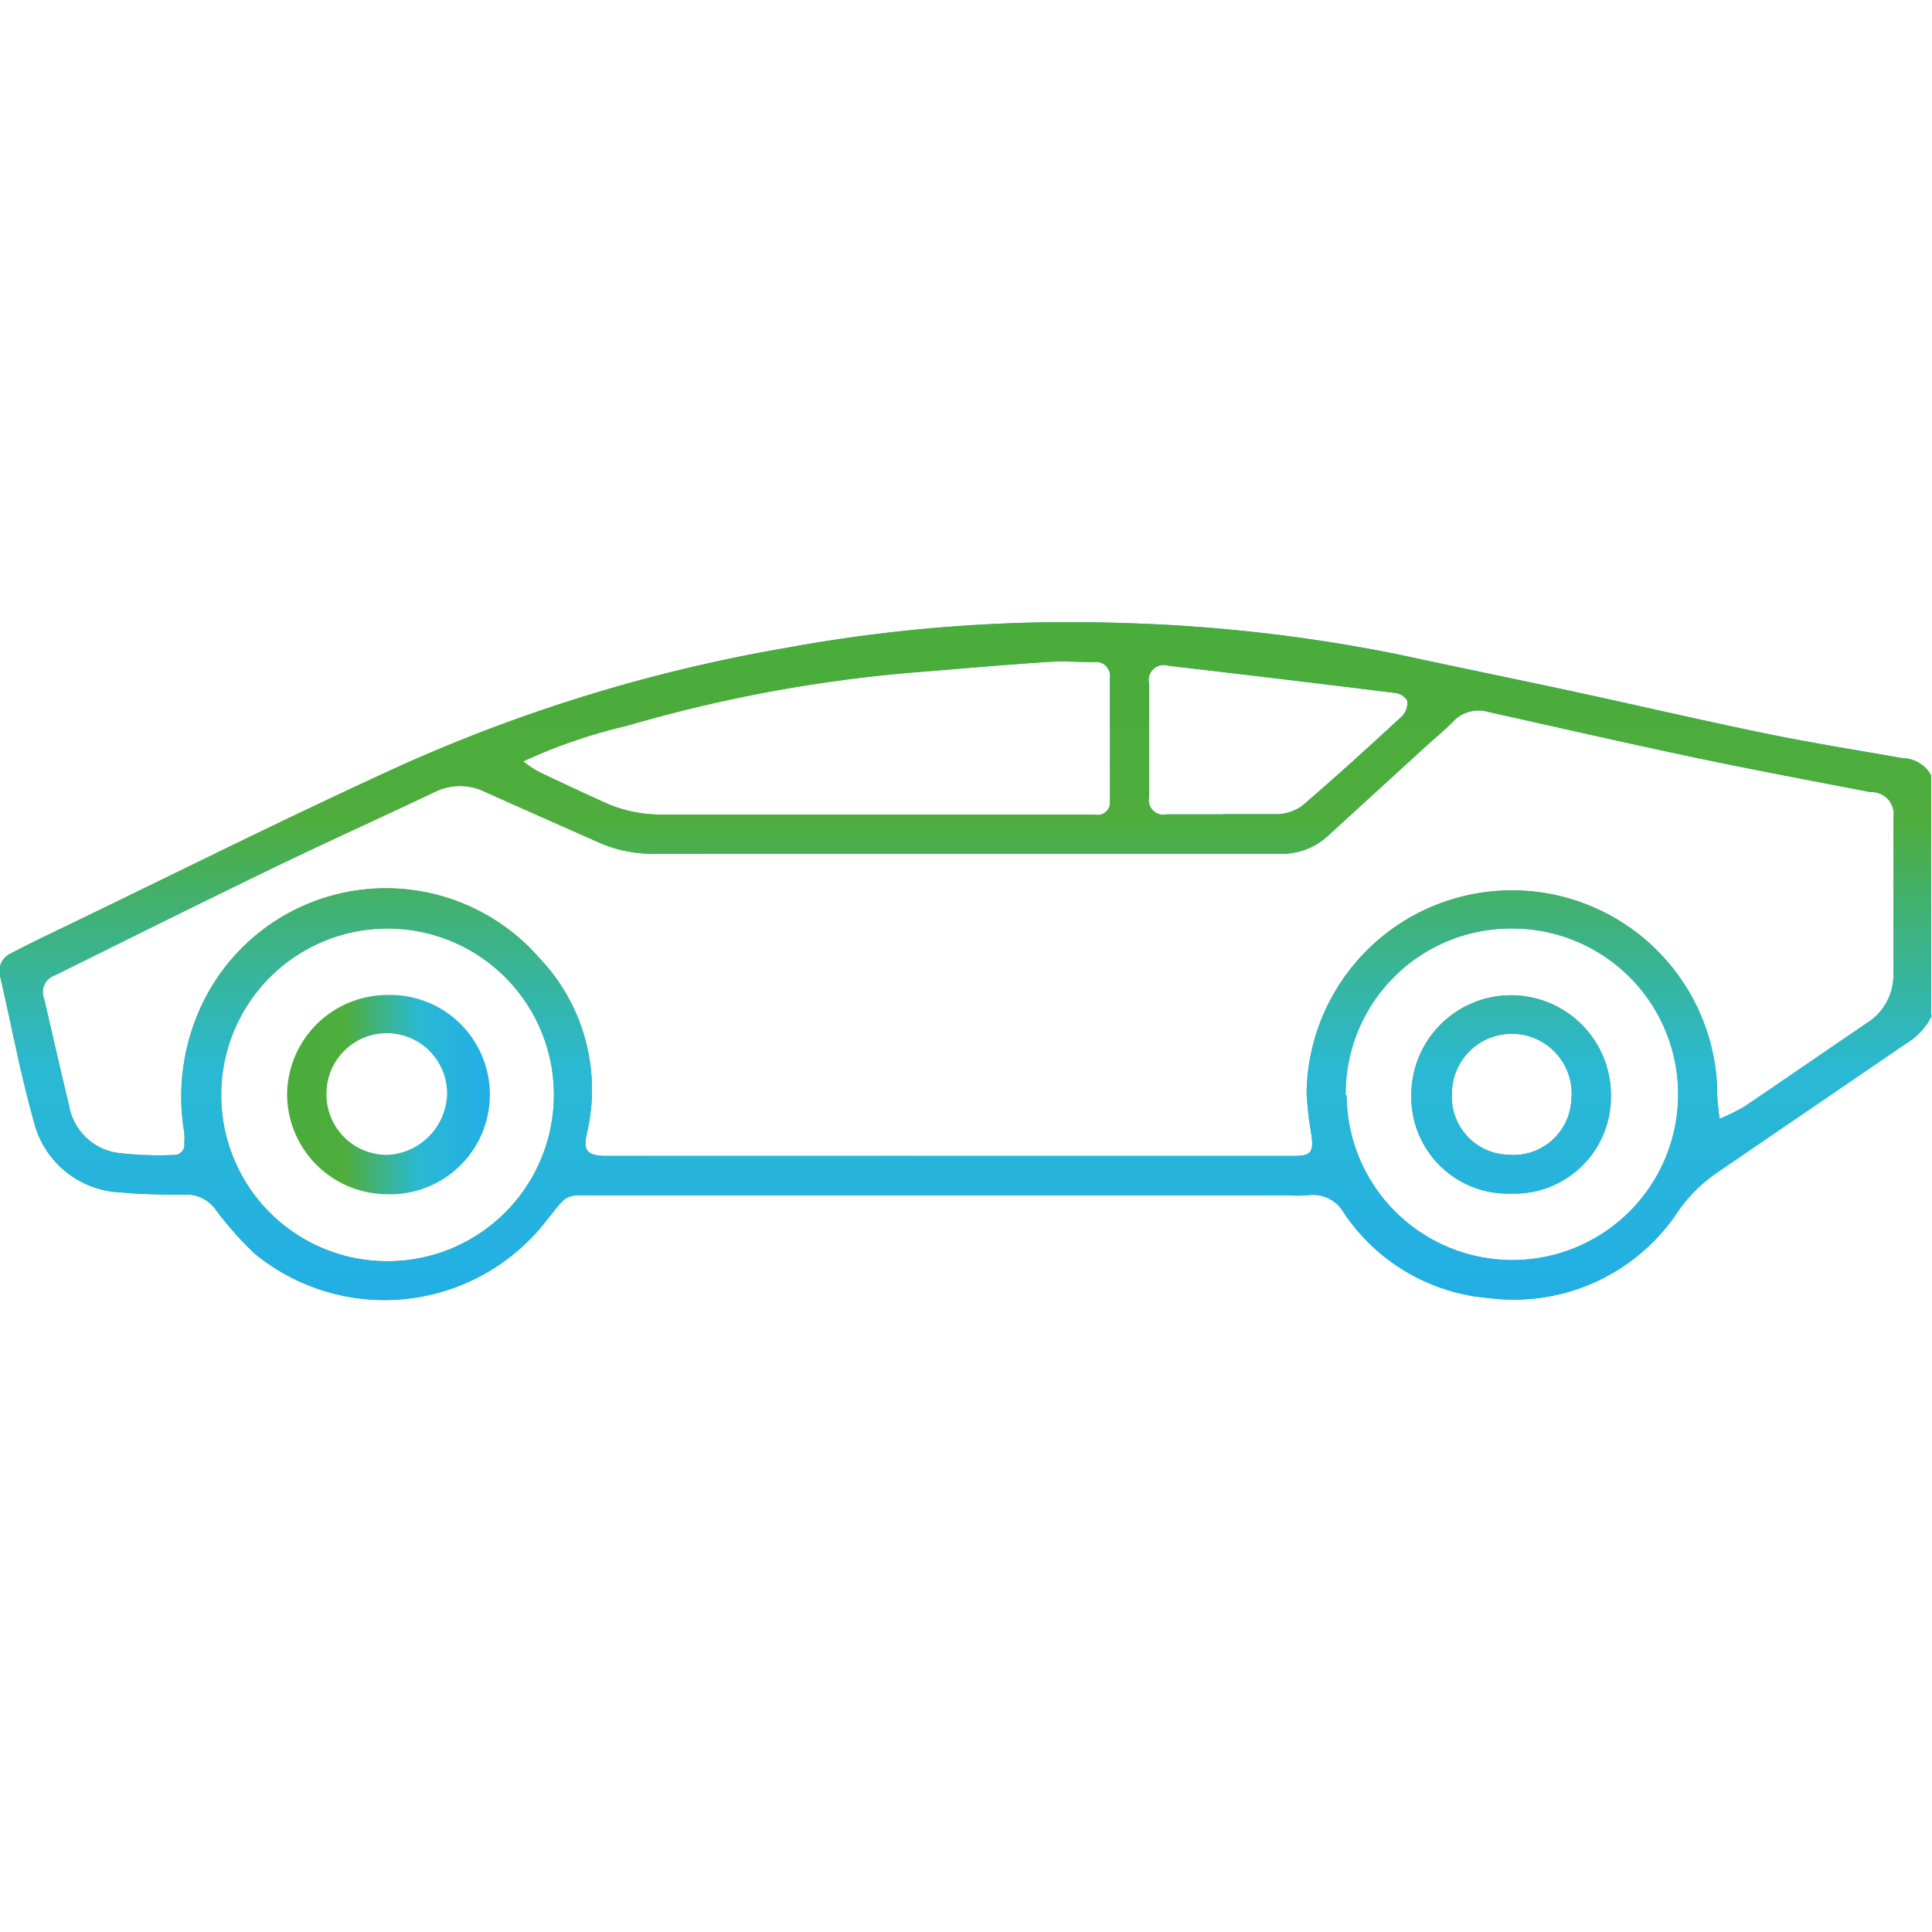 <svg id="Warstwa_83" data-name="Warstwa 83" xmlns="http://www.w3.org/2000/svg" xmlns:xlink="http://www.w3.org/1999/xlink" viewBox="0 0 100 100">
  <defs>
    <linearGradient id="Gradient_bez_nazwy_115" data-name="Gradient bez nazwy 115" y1="49.75" x2="100" y2="49.75" gradientUnits="userSpaceOnUse">
      <stop offset="0.01" stop-color="#49ac3b"/>
      <stop offset="0.29" stop-color="#4ead3c"/>
      <stop offset="0.66" stop-color="#2ab9d4"/>
      <stop offset="1" stop-color="#22aee5"/>
    </linearGradient>
    <linearGradient id="Gradient_bez_nazwy_115-2" x1="14.86" y1="56.65" x2="25.2" y2="56.65" xlink:href="#Gradient_bez_nazwy_115"/>
    <linearGradient id="Gradient_bez_nazwy_115-3" x1="73.05" y1="56.64" x2="83.38" y2="56.64" xlink:href="#Gradient_bez_nazwy_115"/>
    <linearGradient id="Gradient_bez_nazwy_115-4" x1="50" y1="32.19" x2="50" y2="67.31" xlink:href="#Gradient_bez_nazwy_115"/>
  </defs>
  <title>SPORTOWY</title>
  <g>
    <g>
      <path d="M100,52.55A3.41,3.41,0,0,1,98.68,54l-9.83,6.71a7.91,7.91,0,0,0-2,2,10.18,10.18,0,0,1-9.76,4.48,10,10,0,0,1-7.57-4.47,1.82,1.82,0,0,0-1.84-.85,7.76,7.76,0,0,1-1,0q-17.72,0-35.44,0c-2.16,0-1.74-.2-3.07,1.45a10.6,10.6,0,0,1-15,1.56,17.86,17.86,0,0,1-2-2.26,1.85,1.85,0,0,0-1.52-.79c-1.12,0-2.24,0-3.35-.11A4.83,4.83,0,0,1,1.74,58C1.05,55.56.58,53,0,50.5a1,1,0,0,1,.58-1.16c0.61-.32,1.21-0.62,1.83-0.92,6-2.88,11.9-5.85,17.93-8.61A82.87,82.87,0,0,1,40.6,33.55a81.35,81.35,0,0,1,17.57-1.3,83.61,83.61,0,0,1,14.24,1.63c3.14,0.68,6.29,1.32,9.43,2s6.4,1.44,9.62,2.1c2.33,0.48,4.69.85,7,1.26a1.73,1.73,0,0,1,1.5.9V52.55ZM89,57.91a11,11,0,0,0,1.27-.62c2.13-1.44,4.24-2.9,6.36-4.34A2.92,2.92,0,0,0,98,50.35c0-2.65,0-5.3,0-8A1.14,1.14,0,0,0,96.82,41c-3-.58-6-1.14-9-1.77-3.6-.76-7.19-1.58-10.78-2.38a1.8,1.8,0,0,0-1.83.5c-0.42.43-.89,0.81-1.33,1.21l-5.13,4.69a3.49,3.49,0,0,1-2.5.94c-2.89,0-5.77,0-8.66,0H33.94A6.94,6.94,0,0,1,31,43.61c-2-.89-3.93-1.74-5.89-2.62a2.93,2.93,0,0,0-2.6,0c-2.8,1.33-5.62,2.6-8.41,3.95-3.76,1.82-7.5,3.68-11.25,5.54a0.91,0.91,0,0,0-.56,1.23c0.42,1.83.84,3.67,1.28,5.5A3,3,0,0,0,6,59.66a17.32,17.32,0,0,0,3,.12,0.52,0.52,0,0,0,.54-0.6,3.8,3.8,0,0,0,0-.55,11.12,11.12,0,0,1,1.16-7.12,10.54,10.54,0,0,1,17.22-1.92,9.87,9.87,0,0,1,2.45,9.1c-0.18.85,0,1.1,0.9,1.14h0.65l34.68,0H67c0.87,0,1-.22.88-1.09a17.52,17.52,0,0,1-.25-2.18,10.63,10.63,0,0,1,21.25-.28C88.86,56.78,88.93,57.26,89,57.91ZM27.08,39.41a6.93,6.93,0,0,0,.79.53q1.69,0.81,3.39,1.58a7,7,0,0,0,3.06.64c1.38,0,2.77,0,4.15,0H53.2l3.45,0a0.64,0.64,0,0,0,.8-0.68q0-3.2,0-6.41a0.72,0.72,0,0,0-.82-0.8c-0.83,0-1.67-.07-2.5,0-2,.13-4.09.31-6.13,0.48a75,75,0,0,0-15.56,2.82A27.62,27.62,0,0,0,27.08,39.41ZM20,65.28a8.61,8.61,0,1,0-8.55-8.6A8.59,8.59,0,0,0,20,65.28Zm49.7-8.59a8.58,8.58,0,1,0,8.64-8.63A8.56,8.56,0,0,0,69.65,56.69ZM63.28,42.14c0.95,0,1.9,0,2.85,0a2.31,2.31,0,0,0,1.28-.44c1.76-1.51,3.47-3.07,5.17-4.64a1,1,0,0,0,.26-0.79,0.83,0.83,0,0,0-.61-0.4q-5.87-.73-11.75-1.41a0.78,0.78,0,0,0-1,.94q0,2.92,0,5.85a0.75,0.75,0,0,0,.9.9h2.9Z" style="fill: url(#Gradient_bez_nazwy_115)"/>
      <path d="M14.86,56.6A5.2,5.2,0,0,1,20,51.5a5.16,5.16,0,1,1-.06,10.31A5.19,5.19,0,0,1,14.86,56.6Zm8.28,0a3.12,3.12,0,0,0-6.24,0,3.12,3.12,0,0,0,3.26,3.17A3.25,3.25,0,0,0,23.14,56.64Z" style="fill: url(#Gradient_bez_nazwy_115-2)"/>
      <path d="M78.21,61.78a5,5,0,0,1-5.16-5.13,5.16,5.16,0,1,1,10.33.06A5,5,0,0,1,78.21,61.78Zm0-2a3,3,0,0,0,3.12-2.82,3.1,3.1,0,1,0-6.18-.36A3,3,0,0,0,78.18,59.77Z" style="fill: url(#Gradient_bez_nazwy_115-3)"/>
    </g>
    <g>
      <path d="M100,52.55A3.41,3.41,0,0,1,98.68,54l-9.83,6.71a7.91,7.91,0,0,0-2,2,10.18,10.18,0,0,1-9.76,4.48,10,10,0,0,1-7.57-4.47,1.82,1.82,0,0,0-1.84-.85,7.76,7.76,0,0,1-1,0q-17.72,0-35.44,0c-2.16,0-1.74-.2-3.07,1.45a10.6,10.6,0,0,1-15,1.56,17.86,17.86,0,0,1-2-2.26,1.85,1.85,0,0,0-1.52-.79c-1.12,0-2.24,0-3.35-.11A4.83,4.83,0,0,1,1.74,58C1.05,55.56.58,53,0,50.5a1,1,0,0,1,.58-1.16c0.61-.32,1.21-0.62,1.83-0.92,6-2.88,11.9-5.85,17.93-8.61A82.87,82.87,0,0,1,40.6,33.55a81.35,81.35,0,0,1,17.57-1.3,83.61,83.61,0,0,1,14.24,1.63c3.14,0.68,6.29,1.32,9.43,2s6.4,1.44,9.62,2.1c2.33,0.48,4.69.85,7,1.26a1.73,1.73,0,0,1,1.5.9V52.55ZM89,57.91a11,11,0,0,0,1.27-.62c2.13-1.44,4.24-2.9,6.36-4.34A2.92,2.92,0,0,0,98,50.35c0-2.65,0-5.3,0-8A1.14,1.14,0,0,0,96.82,41c-3-.58-6-1.14-9-1.77-3.6-.76-7.19-1.58-10.78-2.38a1.8,1.8,0,0,0-1.83.5c-0.42.43-.89,0.81-1.33,1.21l-5.13,4.69a3.49,3.49,0,0,1-2.5.94c-2.89,0-5.77,0-8.66,0H33.94A6.94,6.94,0,0,1,31,43.61c-2-.89-3.93-1.74-5.89-2.62a2.93,2.93,0,0,0-2.6,0c-2.8,1.33-5.62,2.6-8.41,3.95-3.76,1.82-7.5,3.68-11.25,5.54a0.91,0.91,0,0,0-.56,1.23c0.42,1.83.84,3.67,1.28,5.5A3,3,0,0,0,6,59.66a17.32,17.32,0,0,0,3,.12,0.52,0.52,0,0,0,.54-0.6,3.8,3.8,0,0,0,0-.55,11.12,11.12,0,0,1,1.16-7.12,10.54,10.54,0,0,1,17.22-1.92,9.87,9.87,0,0,1,2.45,9.1c-0.18.85,0,1.1,0.9,1.14h0.65l34.68,0H67c0.87,0,1-.22.88-1.09a17.52,17.52,0,0,1-.25-2.18,10.63,10.63,0,0,1,21.25-.28C88.86,56.78,88.93,57.26,89,57.91ZM27.08,39.41a6.93,6.93,0,0,0,.79.53q1.69,0.81,3.39,1.58a7,7,0,0,0,3.06.64c1.38,0,2.77,0,4.15,0H53.2l3.45,0a0.64,0.64,0,0,0,.8-0.68q0-3.2,0-6.41a0.72,0.72,0,0,0-.82-0.8c-0.83,0-1.67-.07-2.5,0-2,.13-4.09.31-6.13,0.48a75,75,0,0,0-15.56,2.82A27.62,27.62,0,0,0,27.08,39.41ZM20,65.28a8.61,8.61,0,1,0-8.55-8.6A8.59,8.59,0,0,0,20,65.28Zm49.7-8.59a8.58,8.58,0,1,0,8.64-8.63A8.56,8.56,0,0,0,69.65,56.69ZM63.28,42.14c0.95,0,1.9,0,2.85,0a2.31,2.31,0,0,0,1.28-.44c1.76-1.51,3.47-3.07,5.17-4.64a1,1,0,0,0,.26-0.79,0.83,0.83,0,0,0-.61-0.4q-5.87-.73-11.75-1.41a0.78,0.78,0,0,0-1,.94q0,2.92,0,5.85a0.75,0.75,0,0,0,.9.9h2.9Z" style="fill: url(#Gradient_bez_nazwy_115-4)"/>
      <path d="M14.86,56.6A5.2,5.2,0,0,1,20,51.5a5.16,5.16,0,1,1-.06,10.31A5.19,5.19,0,0,1,14.86,56.6Zm8.28,0a3.12,3.12,0,0,0-6.24,0,3.12,3.12,0,0,0,3.26,3.17A3.25,3.25,0,0,0,23.14,56.64Z" style="fill: url(#Gradient_bez_nazwy_115-4)"/>
      <path d="M78.21,61.78a5,5,0,0,1-5.16-5.13,5.16,5.16,0,1,1,10.33.06A5,5,0,0,1,78.21,61.78Zm0-2a3,3,0,0,0,3.12-2.82,3.1,3.1,0,1,0-6.18-.36A3,3,0,0,0,78.18,59.77Z" style="fill: url(#Gradient_bez_nazwy_115-4)"/>
    </g>
  </g>
</svg>
